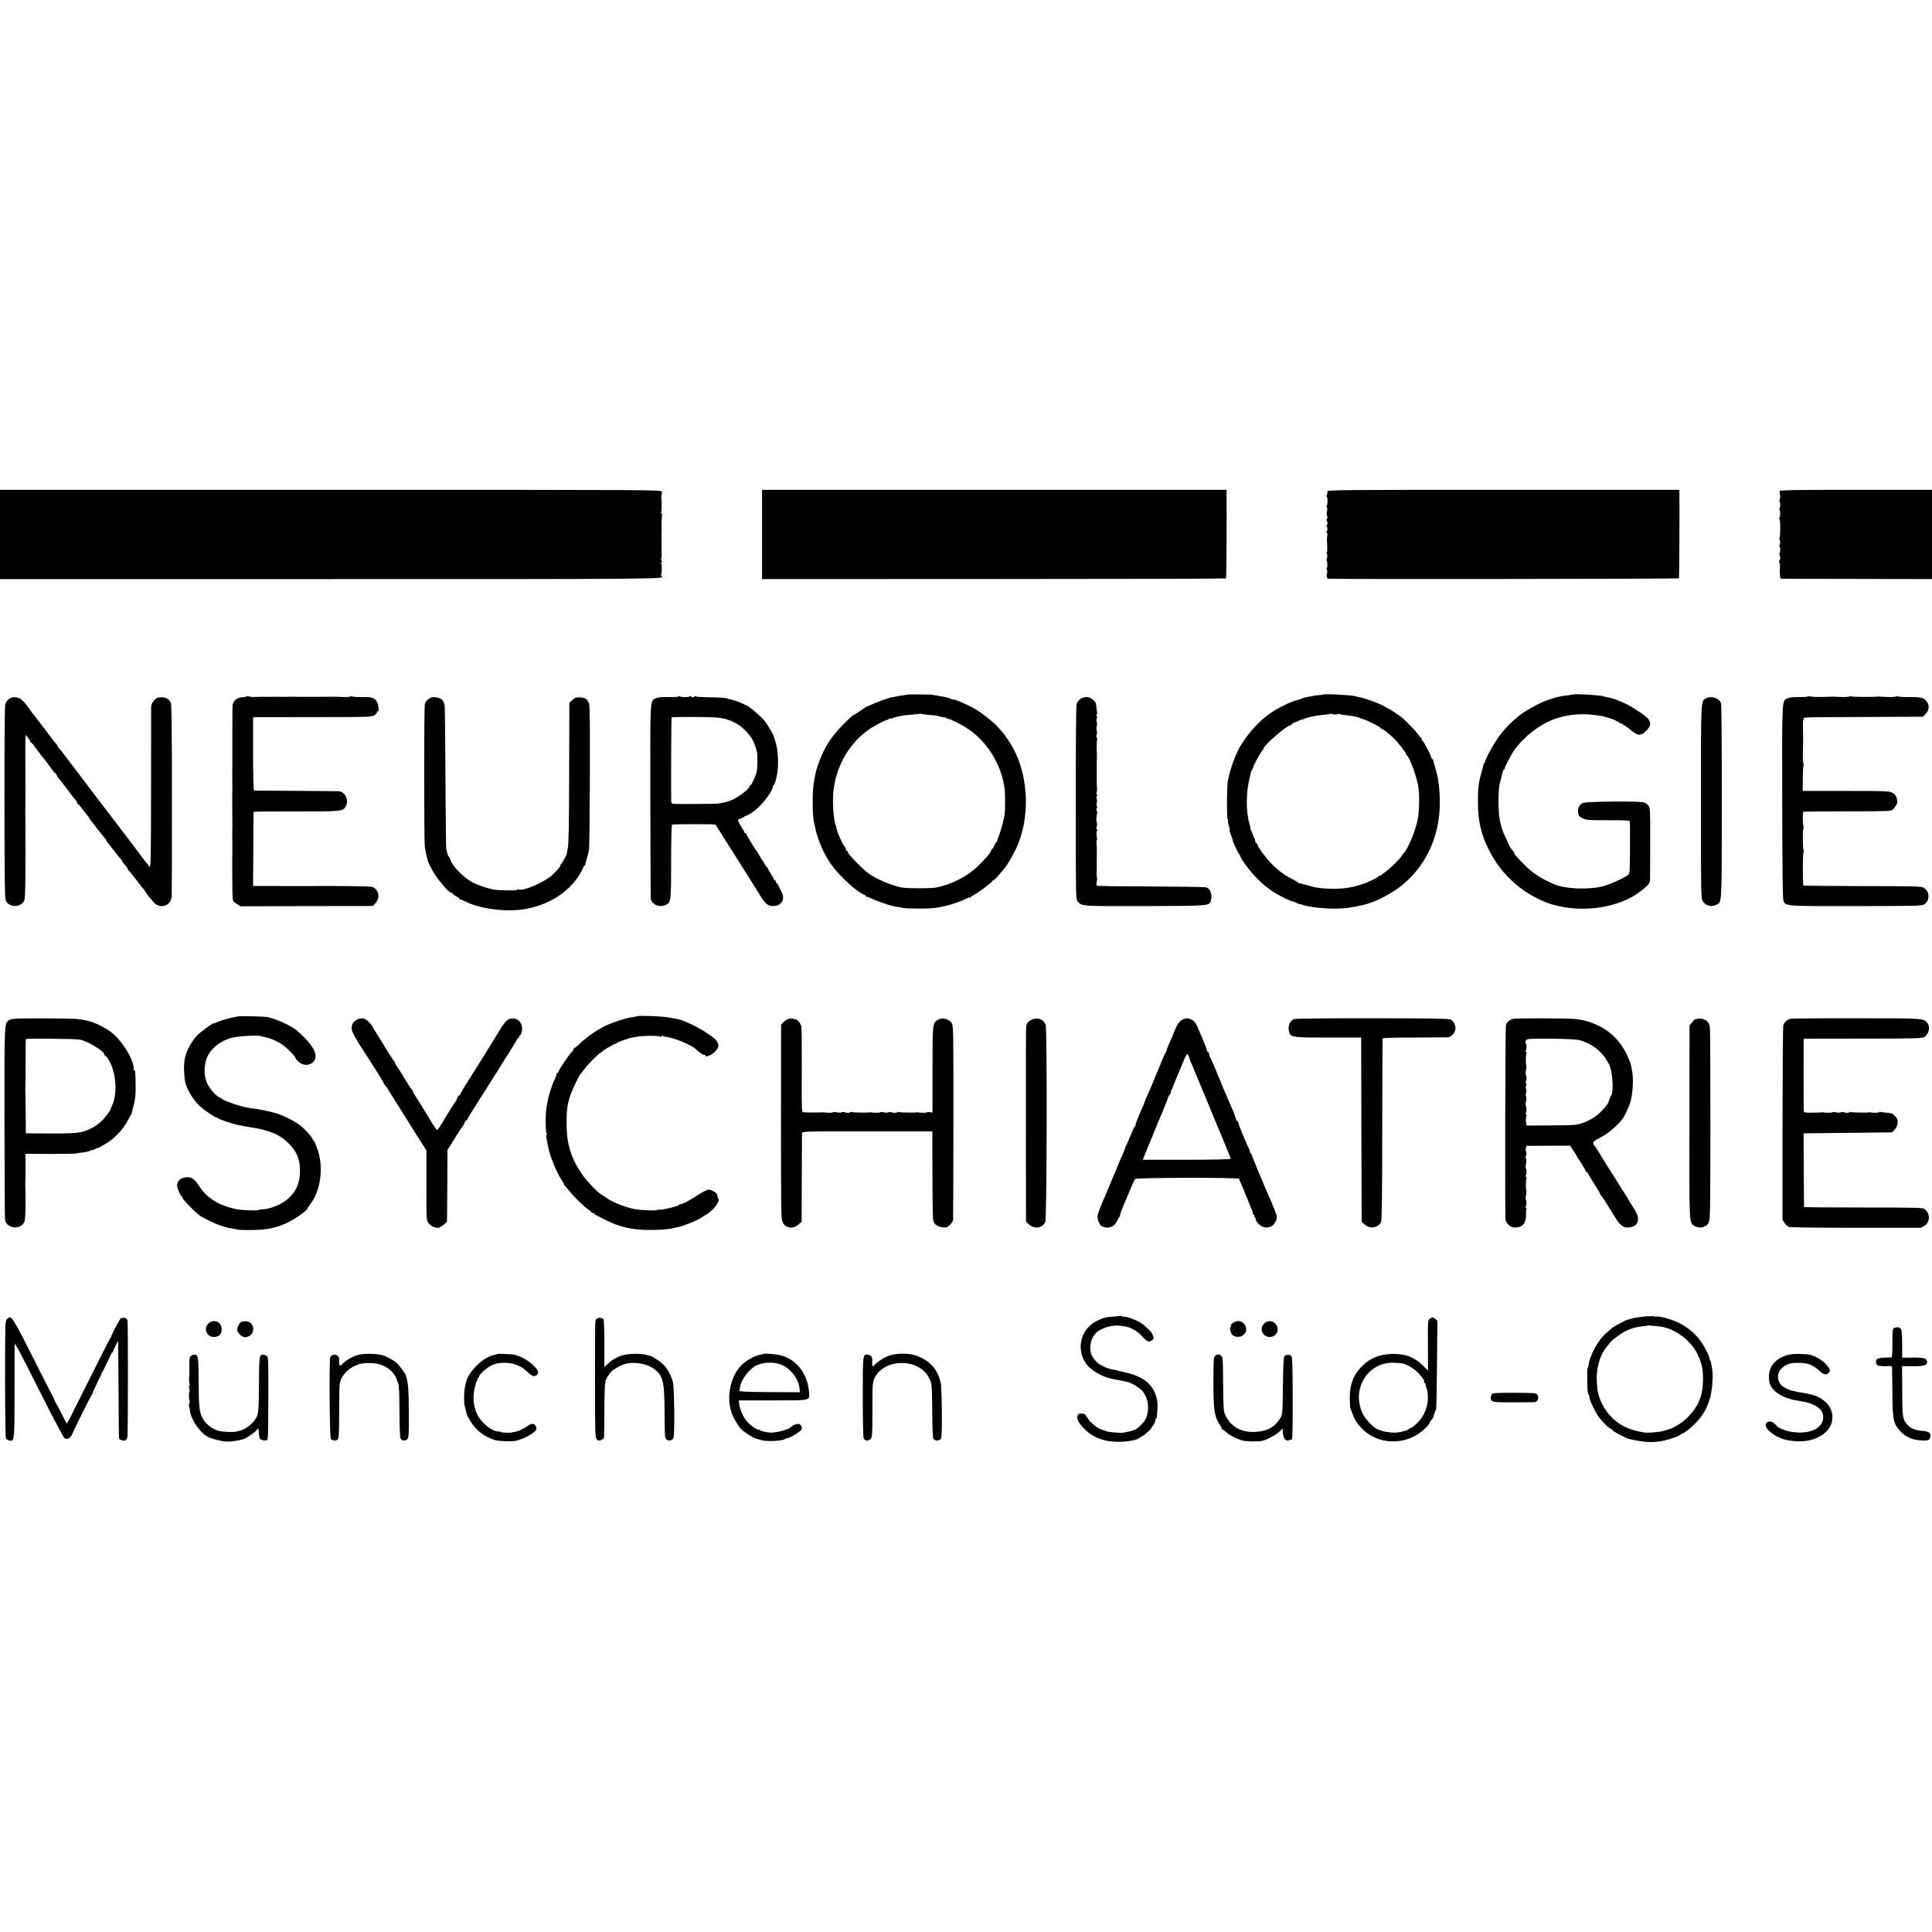 <?xml version="1.0" standalone="no"?>
<!DOCTYPE svg PUBLIC "-//W3C//DTD SVG 20010904//EN"
 "http://www.w3.org/TR/2001/REC-SVG-20010904/DTD/svg10.dtd">
<svg version="1.0" xmlns="http://www.w3.org/2000/svg"
 width="1980pt" height="1980pt" viewBox="0 0 1980 1980"
 preserveAspectRatio="xMidYMid meet">
<g transform="translate(0,1980) scale(0.1,-0.1)"
fill="#000000" stroke="none">
<path d="M0 14323 l0 -458 3390 0 c3390 0 3438 0 3389 30 -5 4 -7 11 -3 16 8
14 9 103 0 117 -4 7 -2 12 5 12 8 0 9 3 0 13 -6 8 -8 16 -5 19 5 6 6 29 4 178
-1 41 0 80 0 85 1 6 1 28 1 50 -2 68 0 128 5 136 2 4 0 10 -6 14 -6 4 -8 11
-4 16 6 10 7 79 2 142 -2 21 0 41 3 43 4 2 5 13 2 24 -5 20 -14 20 -3394 20
l-3389 0 0 -457z"/>
<path d="M7810 14323 l0 -458 2375 1 c1306 0 2377 3 2380 6 4 4 8 620 5 876
l0 32 -2380 0 -2380 0 0 -457z"/>
<path d="M13603 14761 c2 -10 0 -26 -5 -35 -5 -9 -5 -16 -1 -16 4 0 8 -20 8
-45 0 -25 -4 -45 -8 -45 -4 0 -4 -8 1 -17 5 -10 6 -27 2 -38 -4 -11 -4 -34 1
-52 4 -20 3 -33 -3 -33 -5 0 -6 -6 -2 -12 12 -19 12 -48 1 -48 -6 0 -6 -5 -1
-12 11 -16 11 -39 1 -55 -5 -7 -4 -13 1 -13 5 0 7 -12 5 -27 -2 -16 -4 -32 -4
-38 5 -101 5 -135 -2 -135 -4 0 -4 -8 2 -17 5 -10 5 -26 1 -39 -5 -12 -7 -24
-4 -27 9 -8 10 -77 2 -77 -5 0 -5 -8 0 -17 5 -10 6 -27 2 -38 -9 -24 -1 -55
14 -56 67 -6 3589 -2 3593 4 3 6 7 766 4 885 l-1 22 -1806 0 c-1755 0 -1806
-1 -1801 -19z"/>
<path d="M18239 14768 c-1 -7 0 -17 1 -23 6 -27 5 -52 -2 -67 -5 -10 -5 -18
-1 -18 4 0 8 -16 8 -35 0 -19 -4 -35 -8 -35 -5 0 -5 -6 0 -12 10 -18 10 -70
-1 -85 -4 -7 -5 -13 0 -13 5 0 9 -43 9 -95 0 -52 -4 -95 -8 -95 -4 0 -4 -8 0
-17 10 -22 10 -44 0 -60 -5 -7 -5 -13 0 -13 4 0 8 -16 8 -35 0 -19 -4 -35 -8
-35 -4 0 -4 -8 0 -17 11 -23 10 -44 -2 -62 -5 -9 -5 -16 1 -18 5 -2 8 -20 6
-41 -1 -20 -3 -43 -2 -49 2 -56 5 -73 14 -74 6 0 356 -2 779 -2 l767 -2 0 458
0 457 -780 0 c-617 0 -780 -3 -781 -12z"/>
<path d="M9306 12682 c-2 -1 -21 -5 -42 -7 -21 -2 -50 -7 -64 -10 -14 -3 -41
-8 -60 -11 -19 -3 -42 -10 -50 -14 -8 -4 -17 -8 -20 -8 -19 -2 -188 -71 -205
-84 -17 -14 -117 -78 -121 -78 -2 0 -18 -14 -36 -30 -175 -163 -261 -290 -327
-486 -21 -63 -24 -77 -42 -184 -15 -94 -13 -351 4 -400 3 -8 8 -33 12 -55 9
-52 40 -144 76 -223 48 -105 114 -198 207 -290 82 -83 197 -172 221 -172 6 0
11 -4 11 -10 0 -5 6 -10 13 -10 6 0 23 -6 37 -13 67 -34 216 -84 278 -92 15
-2 43 -7 62 -10 46 -9 262 -9 320 0 114 16 232 51 313 91 26 13 47 20 47 16 0
-4 4 -2 8 3 4 6 23 18 42 29 49 26 180 126 180 137 0 5 6 9 13 9 6 1 32 26 57
56 25 31 52 63 60 72 21 24 81 127 112 192 142 301 135 710 -18 1013 -27 53
-97 159 -124 187 -8 8 -24 27 -35 40 -35 44 -157 143 -230 187 -80 48 -219
109 -239 104 -4 -1 -13 2 -20 7 -10 8 -93 27 -161 36 -16 3 -30 5 -30 6 0 3
-246 5 -249 2z m207 -208 c34 -2 73 -6 87 -9 14 -4 36 -9 50 -12 14 -3 31 -6
38 -6 6 0 12 -4 12 -9 0 -5 3 -7 8 -4 12 7 148 -59 216 -106 199 -136 341
-369 372 -613 6 -50 7 -204 0 -260 -5 -46 -43 -185 -62 -230 -10 -22 -17 -43
-16 -47 1 -5 -2 -8 -6 -8 -5 0 -14 -16 -22 -35 -8 -19 -17 -35 -22 -35 -4 0
-8 -5 -8 -11 0 -19 -66 -98 -142 -170 -105 -101 -268 -184 -424 -215 -49 -10
-296 -10 -349 0 -103 19 -240 76 -335 138 -56 37 -220 204 -220 224 0 8 -4 14
-10 14 -5 0 -10 6 -10 14 0 8 -6 21 -13 28 -19 18 -74 140 -82 181 -2 10 -7
27 -10 37 -20 63 -29 156 -28 275 4 280 143 550 363 705 57 41 176 103 198
103 6 0 12 5 12 10 0 6 3 8 6 4 3 -3 17 -2 30 3 14 6 35 12 47 14 12 3 33 7
47 10 14 4 61 9 105 12 44 3 82 8 84 10 2 2 8 1 13 -2 5 -3 37 -7 71 -10z"/>
<path d="M13555 12681 c-2 -2 -23 -5 -47 -6 -24 -2 -43 -4 -43 -5 0 -1 -9 -3
-20 -5 -48 -7 -89 -16 -104 -24 -9 -5 -20 -9 -26 -10 -14 -2 -78 -23 -90 -30
-5 -3 -12 -6 -15 -6 -6 -1 -108 -52 -135 -68 -142 -85 -253 -199 -363 -372
-29 -46 -86 -185 -97 -235 -2 -8 -4 -15 -5 -15 -2 0 -6 -17 -14 -55 -3 -14 -9
-36 -12 -50 -11 -40 -13 -389 -3 -396 5 -3 7 -9 4 -14 -2 -4 1 -28 9 -53 8
-25 12 -48 9 -50 -2 -3 1 -15 6 -28 15 -37 24 -63 26 -75 5 -24 60 -139 67
-142 4 -2 8 -8 8 -14 0 -21 97 -153 160 -217 73 -76 132 -123 205 -167 64 -39
152 -79 178 -83 4 0 21 -8 37 -16 17 -9 30 -13 30 -10 0 3 8 1 18 -4 39 -21
211 -43 332 -43 108 0 170 8 295 36 142 31 340 139 455 248 277 260 388 636
314 1063 -3 17 -15 62 -26 100 -12 39 -21 73 -20 78 1 4 -3 7 -8 7 -6 0 -10 6
-10 14 0 17 -80 170 -92 174 -4 2 -8 10 -8 18 0 8 -4 14 -8 14 -4 0 -15 12
-24 28 -17 27 -124 141 -169 177 -33 27 -137 96 -146 96 -5 1 -19 9 -33 19
-31 22 -203 86 -251 94 -20 3 -42 8 -50 11 -33 12 -324 27 -334 16z m151 -201
c19 4 34 5 34 1 0 -4 8 -7 18 -7 55 -2 158 -21 181 -33 9 -5 18 -9 21 -9 27
-2 190 -82 190 -94 0 -4 5 -8 11 -8 12 0 68 -44 124 -97 40 -38 125 -146 125
-160 0 -6 4 -13 8 -15 26 -11 103 -221 118 -324 12 -75 10 -230 -3 -312 -19
-118 -104 -329 -149 -367 -6 -5 -16 -18 -21 -29 -15 -28 -121 -132 -167 -163
-22 -15 -43 -31 -44 -36 -2 -4 -8 -5 -13 -1 -5 3 -9 1 -9 -5 0 -11 -107 -63
-176 -85 -104 -33 -180 -45 -290 -44 -125 1 -172 7 -286 41 -32 10 -61 17 -64
16 -4 0 -10 3 -13 8 -3 4 -28 19 -56 33 -78 39 -145 88 -211 155 -58 59 -144
174 -144 193 0 5 -7 15 -15 22 -9 7 -13 15 -11 18 3 2 0 14 -6 26 -7 11 -13
24 -14 29 -1 4 -3 9 -4 12 -1 3 -3 8 -4 13 -1 4 -7 17 -14 30 -7 12 -11 22 -8
22 3 0 -1 21 -9 48 -38 127 -36 330 4 477 6 22 9 42 8 45 -1 3 6 18 16 33 9
15 15 27 12 27 -7 0 74 151 91 167 8 8 14 19 14 24 0 28 239 236 269 233 3 0
15 8 25 18 11 10 26 18 33 18 8 0 25 7 38 16 14 9 25 13 25 9 0 -4 6 -3 13 2
11 9 67 25 137 38 14 3 52 7 84 10 33 3 62 8 64 10 3 2 12 1 20 -4 8 -5 30 -5
48 -1z"/>
<path d="M16127 12683 c-1 0 -22 -4 -47 -7 -65 -8 -121 -18 -150 -28 -8 -3
-33 -11 -55 -18 -71 -21 -218 -99 -285 -149 -87 -65 -160 -138 -225 -225 -53
-70 -145 -237 -145 -263 0 -7 -4 -13 -8 -13 -4 0 -8 -8 -9 -17 -1 -10 -9 -43
-18 -73 -31 -105 -39 -165 -39 -305 0 -216 41 -373 148 -560 100 -175 266
-334 441 -422 96 -49 125 -60 210 -82 297 -77 651 -20 862 140 85 64 103 86
104 127 0 20 1 193 1 383 1 325 0 348 -18 372 -10 14 -32 29 -49 34 -50 14
-585 10 -622 -6 -38 -16 -58 -58 -49 -105 5 -28 14 -38 49 -54 38 -17 64 -19
259 -18 138 1 219 -3 221 -9 2 -5 3 -129 2 -274 -1 -249 -2 -264 -20 -278 -44
-33 -178 -94 -251 -114 -147 -40 -394 -31 -509 20 -139 61 -219 114 -305 201
-76 76 -113 120 -102 120 4 0 2 4 -3 8 -10 7 -48 61 -51 72 0 3 -15 34 -31 70
-60 126 -76 208 -76 390 0 99 5 142 22 205 12 44 23 86 23 93 1 6 5 12 10 12
4 0 8 6 8 13 0 18 68 146 103 195 98 135 255 256 400 310 116 44 255 61 382
48 68 -7 140 -18 147 -23 5 -2 16 -6 25 -8 45 -11 93 -31 93 -38 0 -5 5 -5 10
-2 6 3 10 1 10 -4 0 -6 6 -11 13 -11 11 0 92 -53 107 -70 3 -3 19 -16 37 -28
47 -33 78 -28 124 18 54 54 54 95 2 141 -57 49 -180 126 -248 153 -98 40 -100
40 -154 51 -19 3 -37 7 -40 9 -17 11 -295 28 -304 19z"/>
<path d="M2526 12662 c-3 -3 -25 -6 -47 -8 -50 -3 -90 -37 -95 -80 -2 -16 -3
-159 -3 -319 0 -159 0 -298 0 -307 -1 -25 -1 -42 0 -168 0 -47 0 -91 0 -97 -1
-7 -1 -20 -1 -28 0 -8 0 -22 0 -30 0 -8 0 -22 0 -30 0 -24 0 -44 1 -165 1 -63
1 -121 0 -127 -1 -17 -1 -29 0 -163 0 -47 0 -91 0 -97 -1 -7 -1 -20 -1 -28 0
-8 0 -22 0 -30 0 -8 0 -22 0 -30 0 -8 0 -23 0 -32 0 -10 0 -83 1 -163 0 -80 2
-154 4 -165 2 -11 4 -23 4 -27 1 -4 18 -19 39 -32 l37 -24 678 2 679 1 28 32
c50 55 32 137 -34 163 -16 6 -189 10 -444 10 -229 -1 -498 -1 -597 0 l-181 0
2 378 c0 207 2 379 3 382 0 3 198 5 439 4 477 0 478 0 508 57 32 63 -11 147
-76 150 -14 1 -212 2 -440 4 -228 1 -420 3 -425 3 -7 2 -11 125 -11 377 l0
375 30 0 c17 0 290 1 606 1 562 0 576 0 608 20 17 12 29 25 26 30 -3 5 0 9 7
9 22 0 3 100 -23 119 -36 26 -48 28 -146 27 -50 -1 -92 3 -92 8 0 5 -6 4 -12
-1 -7 -5 -49 -8 -93 -6 -44 2 -87 4 -95 3 -27 -1 -184 -2 -215 -1 -16 0 -55 0
-85 0 -30 -1 -66 -1 -80 0 -14 1 -50 1 -80 0 -30 -1 -66 -1 -80 0 -14 1 -50 1
-80 0 -30 -1 -66 -1 -80 0 -14 1 -47 0 -75 -2 -27 -1 -62 0 -77 4 -14 4 -29 5
-32 1z"/>
<path d="M6957 12663 c-3 -5 -50 -8 -104 -7 -62 2 -109 -2 -129 -11 -64 -26
-61 20 -59 -1050 1 -533 3 -982 4 -996 3 -69 91 -107 160 -70 47 26 49 42 49
440 0 238 4 376 10 380 11 6 441 6 445 0 2 -2 77 -121 167 -264 90 -143 182
-289 205 -325 23 -36 63 -100 89 -143 51 -82 81 -105 131 -102 46 3 48 4 74
26 34 28 35 81 4 133 -13 23 -26 49 -30 59 -3 9 -9 17 -14 17 -5 0 -9 7 -9 15
0 8 -4 15 -10 15 -5 0 -10 5 -10 11 0 6 -13 30 -30 54 -16 24 -30 48 -30 54 0
6 -3 11 -8 11 -4 0 -16 17 -27 38 -11 20 -22 39 -26 42 -3 3 -14 21 -25 40
-10 19 -21 37 -24 40 -13 12 -110 172 -110 181 0 5 -4 9 -10 9 -5 0 -10 4 -10
9 0 5 -16 33 -35 62 -19 30 -34 58 -32 63 2 5 16 14 33 19 16 6 32 15 36 21 4
6 8 8 8 3 0 -6 62 30 98 58 75 58 182 200 182 241 0 8 4 14 8 14 5 0 17 32 27
72 28 107 24 282 -8 378 -6 19 -12 37 -12 40 -4 24 -63 126 -100 173 -38 48
-173 161 -194 162 -3 1 -16 6 -27 13 -26 14 -101 40 -135 46 -13 3 -24 5 -24
6 0 7 -82 13 -192 14 -73 1 -133 5 -133 10 0 5 -7 3 -15 -4 -11 -9 -18 -10
-28 -1 -8 6 -17 8 -21 4 -10 -11 -90 -10 -97 1 -4 4 -9 4 -12 -1z m393 -217
c119 -11 214 -56 292 -136 62 -64 91 -118 115 -212 8 -32 7 -166 -2 -207 -9
-43 -55 -141 -66 -141 -5 0 -9 -5 -9 -11 0 -27 -133 -124 -200 -146 -36 -12
-90 -24 -125 -29 -20 -3 -424 -5 -457 -2 -11 1 -18 10 -19 22 -3 118 0 857 4
863 5 8 382 7 467 -1z"/>
<path d="M18521 12661 c-6 -4 -46 -6 -88 -5 -46 1 -90 -3 -108 -11 -65 -27
-62 32 -60 -1060 1 -689 5 -998 12 -1016 24 -57 13 -56 746 -55 632 1 674 2
699 19 61 42 55 137 -11 171 -24 13 -121 15 -626 15 -329 1 -600 3 -603 6 -8
8 -8 337 1 342 4 2 4 9 1 15 -9 14 -11 219 -2 224 4 3 4 15 0 27 -6 17 -8 118
-3 147 1 3 203 5 450 5 433 0 450 1 471 20 23 21 47 63 45 80 -6 50 -19 73
-51 90 -34 18 -61 19 -477 19 l-442 0 1 123 c0 67 3 125 6 129 4 3 4 16 0 28
-4 11 -7 64 -5 116 3 148 3 150 1 243 -2 49 0 91 5 94 4 2 5 9 2 14 -4 5 74 9
197 9 112 1 388 2 615 3 l411 2 26 28 c14 15 26 33 27 40 0 7 2 19 4 28 6 30
-22 75 -56 91 -25 12 -63 15 -147 14 -61 0 -112 3 -112 8 0 5 -6 4 -12 -1 -7
-5 -49 -8 -93 -6 -44 2 -84 4 -90 4 -87 -6 -285 -4 -285 3 0 5 -6 4 -12 -1 -7
-5 -49 -8 -93 -6 -44 2 -87 4 -95 3 -92 -4 -181 -4 -206 1 -18 4 -37 3 -43 0z"/>
<path d="M120 12651 c-38 -15 -60 -40 -67 -77 -5 -21 -8 -474 -7 -1005 0 -757
3 -973 13 -997 31 -75 157 -76 189 -2 10 21 13 138 13 477 0 246 -1 453 -2
458 -1 6 0 14 1 20 1 5 1 154 0 330 -1 360 -1 333 1 380 l1 34 24 -28 c13 -16
24 -34 24 -40 0 -6 4 -11 8 -11 5 0 24 -21 42 -47 19 -27 45 -62 59 -79 42
-52 61 -76 104 -136 22 -32 45 -58 49 -58 4 0 8 -5 8 -11 0 -6 12 -26 28 -43
15 -18 36 -45 47 -60 11 -16 25 -33 30 -40 6 -6 22 -27 35 -46 13 -19 35 -46
47 -60 13 -14 23 -30 23 -37 0 -7 4 -13 8 -13 5 0 21 -18 38 -40 16 -23 41
-55 56 -73 15 -18 28 -35 28 -39 0 -4 6 -13 13 -20 7 -7 38 -47 69 -88 32 -41
64 -82 73 -91 8 -9 15 -19 15 -23 0 -4 6 -14 13 -21 15 -18 22 -26 82 -105 28
-36 53 -66 58 -68 4 -2 7 -8 7 -13 0 -6 13 -24 30 -42 16 -18 30 -37 30 -44 0
-6 4 -13 8 -15 5 -1 39 -43 77 -93 38 -49 71 -92 75 -95 3 -3 14 -18 23 -33
21 -33 40 -56 83 -105 58 -66 160 -43 180 41 1 4 2 8 4 10 1 1 2 443 2 982 0
717 -3 988 -11 1011 -15 39 -51 59 -104 58 -32 -1 -47 -8 -69 -33 -15 -17 -28
-44 -29 -59 0 -15 -1 -396 -1 -846 -1 -783 -2 -818 -19 -795 -9 13 -25 34 -36
46 -10 12 -27 34 -38 49 -39 54 -194 259 -205 272 -6 7 -54 70 -107 140 -53
70 -107 141 -120 157 -13 17 -27 35 -31 40 -4 6 -71 93 -147 195 -77 102 -142
187 -145 190 -3 3 -21 27 -40 53 -19 27 -43 56 -52 65 -10 9 -18 20 -18 25 0
5 -6 14 -12 22 -20 20 -38 43 -102 130 -50 67 -87 114 -154 200 -4 6 -19 26
-32 45 -50 70 -84 99 -120 103 -19 3 -42 2 -50 -2z"/>
<path d="M4420 12652 c-37 -17 -59 -40 -66 -67 -9 -37 -9 -1402 0 -1465 3 -25
11 -63 16 -85 6 -22 12 -48 15 -58 2 -10 23 -54 47 -98 43 -82 168 -229 194
-229 8 0 14 -4 14 -8 0 -5 16 -17 35 -28 19 -10 35 -22 35 -26 0 -5 3 -7 8 -6
4 1 21 -5 39 -15 156 -83 439 -119 639 -81 229 43 424 166 536 339 21 32 41
69 44 82 4 13 10 23 15 23 5 0 8 3 7 8 -1 4 5 32 15 62 9 30 20 69 23 85 4 17
8 356 9 755 2 559 0 732 -10 755 -20 50 -51 63 -132 56 -7 -1 -25 -13 -40 -27
l-28 -26 -2 -720 c-1 -534 -5 -733 -14 -771 -7 -29 -11 -53 -10 -55 3 -5 -52
-107 -63 -114 -6 -4 -8 -8 -4 -8 10 0 -17 -34 -74 -90 -76 -76 -303 -176 -354
-156 -8 3 -14 2 -14 -3 0 -10 -189 -8 -245 3 -66 13 -167 48 -216 75 -97 54
-208 170 -225 235 -3 14 -10 26 -14 26 -4 0 -11 15 -15 33 -4 17 -9 41 -12 52
-2 11 -6 342 -8 735 -2 393 -5 722 -8 730 -9 39 -18 56 -36 67 -25 15 -82 24
-101 15z"/>
<path d="M11073 12637 c-17 -12 -35 -35 -40 -52 -5 -17 -9 -469 -8 -1017 0
-970 0 -986 20 -1008 44 -48 33 -47 685 -46 644 2 658 3 676 45 24 59 2 134
-45 147 -14 4 -269 8 -566 9 -298 1 -546 4 -552 8 -7 4 -8 19 -3 41 4 19 5 37
2 41 -3 3 -4 33 -3 68 1 34 2 69 1 77 0 8 0 24 0 35 1 11 1 27 0 35 0 8 0 29
1 45 1 33 1 33 -3 88 -2 20 0 37 3 37 3 0 3 18 -1 39 -4 21 -3 46 2 55 6 10 5
16 -1 16 -6 0 -6 11 -1 29 4 15 5 33 1 40 -7 11 -5 75 3 97 2 6 0 17 -4 24 -5
8 -4 22 1 32 6 12 6 18 0 18 -6 0 -6 11 -1 29 4 15 4 34 0 42 -5 7 -4 21 1 31
7 12 6 18 -1 18 -7 0 -8 6 -2 18 4 9 7 28 5 42 -2 14 -3 59 -3 100 1 41 1 82
0 90 0 8 0 24 0 35 1 11 1 27 0 35 0 8 0 29 1 45 1 17 1 37 0 45 -3 55 -2 141
3 148 2 4 1 14 -4 22 -4 7 -5 23 0 35 5 12 5 27 0 34 -4 7 -4 28 0 46 4 18 4
39 0 46 -5 7 -4 23 1 36 5 15 5 23 -2 23 -6 0 -6 6 0 19 6 10 8 21 5 23 -2 3
-6 27 -8 54 -3 40 -9 53 -35 74 -38 32 -85 35 -128 7z"/>
<path d="M17487 12644 c-57 -30 -55 17 -55 -1059 0 -969 0 -991 20 -1022 26
-44 84 -61 131 -38 66 31 62 -40 63 1050 0 578 -3 1001 -8 1017 -19 53 -97 80
-151 52z"/>
<path d="M2435 9383 c-76 -14 -166 -39 -202 -55 -24 -10 -44 -18 -45 -16 -5 4
-121 -79 -153 -109 -68 -64 -129 -175 -143 -263 -12 -71 -5 -200 13 -255 26
-77 80 -161 145 -223 38 -36 160 -119 168 -114 3 2 8 -1 11 -6 3 -5 49 -23
101 -40 84 -28 123 -36 245 -56 193 -30 300 -77 390 -171 75 -78 107 -152 109
-257 5 -149 -48 -256 -164 -335 -60 -40 -154 -74 -212 -76 -27 -1 -48 -5 -48
-8 0 -7 -139 -4 -205 5 -61 8 -167 42 -215 69 -87 48 -144 101 -194 179 -38
60 -73 85 -116 83 -62 -3 -96 -27 -105 -76 -4 -22 34 -119 46 -119 5 0 9 -6 9
-14 0 -18 144 -164 185 -189 115 -68 251 -121 330 -128 17 -2 35 -6 40 -10 6
-3 73 -6 150 -5 164 2 251 20 370 75 75 35 204 126 205 144 0 5 13 25 29 45
106 133 139 374 77 557 -15 44 -30 82 -34 85 -4 3 -13 16 -20 30 -17 33 -87
108 -132 141 -64 47 -193 110 -255 124 -11 2 -47 11 -80 19 -55 13 -93 20
-185 32 -82 12 -270 76 -278 96 -2 4 -9 8 -15 8 -25 0 -109 91 -133 144 -32
70 -36 167 -10 248 34 104 144 196 271 224 74 17 266 27 290 15 5 -3 16 -6 25
-7 55 -8 134 -40 189 -77 51 -34 141 -126 141 -143 0 -4 13 -20 30 -35 43 -41
109 -43 149 -4 64 63 5 177 -169 325 -57 48 -203 115 -295 136 -34 7 -279 13
-310 7z"/>
<path d="M6528 9385 c-2 -2 -26 -7 -53 -10 -67 -9 -215 -59 -289 -97 -84 -44
-181 -113 -240 -170 -27 -26 -53 -48 -57 -48 -5 0 -9 -4 -9 -9 0 -6 -11 -22
-25 -37 -33 -36 -121 -167 -130 -193 -3 -11 -11 -21 -17 -21 -6 0 -9 -3 -5 -6
3 -4 -4 -27 -17 -53 -26 -51 -64 -167 -72 -221 -3 -19 -9 -51 -13 -70 -12 -55
-11 -252 1 -267 7 -8 7 -13 0 -13 -9 0 -5 -28 24 -160 19 -83 90 -248 133
-308 12 -17 21 -35 21 -40 0 -6 3 -12 8 -14 4 -1 25 -25 46 -53 47 -60 160
-170 199 -193 15 -9 27 -20 27 -24 0 -4 7 -8 15 -8 8 0 15 -3 15 -7 0 -5 10
-13 23 -19 12 -6 54 -27 92 -46 155 -79 295 -108 495 -103 74 1 158 8 185 15
28 6 60 14 73 16 52 10 227 84 242 103 3 3 17 12 32 20 70 36 153 142 130 166
-7 7 -8 12 -11 39 -2 20 -62 55 -91 54 -14 -1 -68 -29 -120 -63 -90 -58 -151
-89 -166 -85 -4 1 -10 -3 -13 -8 -9 -14 -179 -55 -202 -49 -10 3 -19 2 -19 -2
0 -11 -167 -5 -239 8 -101 19 -254 83 -301 126 -9 8 -20 15 -23 15 -23 0 -159
137 -212 215 -109 160 -156 304 -158 495 -2 147 5 212 33 300 19 61 94 219
108 230 4 3 20 24 35 46 31 45 144 161 174 177 10 6 20 13 23 17 10 12 115 73
128 73 6 0 12 3 12 7 0 3 24 14 53 24 28 10 59 20 67 23 8 3 22 7 30 8 8 2 33
6 55 10 59 11 217 13 238 3 11 -6 17 -5 17 2 0 6 5 8 12 4 7 -5 19 -9 28 -9
79 -7 259 -80 311 -127 52 -46 69 -58 84 -58 8 0 15 -4 15 -9 0 -18 57 3 89
33 41 39 51 64 37 96 -15 36 -24 44 -131 115 -85 56 -222 120 -280 131 -11 2
-53 10 -94 17 -64 13 -313 21 -323 12z"/>
<path d="M143 9359 c-23 -3 -48 -11 -57 -18 -41 -35 -41 -24 -40 -1031 1 -531
3 -982 5 -1004 8 -97 161 -118 199 -27 8 20 12 87 12 203 -1 95 -2 178 -3 183
-1 6 0 15 1 20 1 6 2 73 2 150 l-1 140 257 -1 c141 0 261 2 267 5 5 3 21 6 35
7 50 4 88 12 109 23 11 7 21 9 21 5 0 -3 11 1 25 10 14 9 25 14 25 11 0 -7 91
45 135 78 72 55 134 127 172 199 15 29 29 55 32 58 4 3 8 12 9 20 2 8 13 49
24 90 14 56 19 104 18 190 -2 144 -3 160 -12 160 -5 0 -8 10 -8 23 -1 95 -135
305 -240 376 -120 81 -213 115 -340 128 -77 7 -596 9 -647 2z m672 -213 c81
-14 255 -119 255 -155 0 -5 6 -11 14 -14 14 -6 53 -74 68 -122 37 -115 42
-237 14 -340 -1 -5 -10 -27 -19 -49 -9 -21 -17 -40 -17 -43 0 -2 -18 -27 -40
-56 -46 -61 -91 -98 -157 -132 -93 -46 -140 -52 -413 -51 l-255 1 -2 215 c-1
118 -3 220 -4 225 -1 6 0 14 1 20 1 5 2 120 2 255 0 134 1 247 3 251 5 8 499
4 550 -5z"/>
<path d="M3675 9357 c-53 -18 -79 -60 -69 -112 5 -28 48 -106 114 -205 10 -16
57 -89 153 -239 31 -50 57 -94 58 -98 0 -5 8 -16 16 -26 9 -9 21 -26 27 -37 6
-11 42 -68 79 -127 37 -60 124 -197 192 -306 l125 -197 0 -359 c0 -352 0 -359
22 -386 26 -33 71 -54 103 -47 23 4 87 54 86 66 -1 3 0 7 0 9 1 1 2 164 3 362
l2 360 69 110 c38 61 71 112 74 115 10 9 31 45 37 63 4 9 10 17 15 17 5 0 9 4
9 9 0 5 47 83 105 173 91 142 119 187 178 283 7 11 15 22 18 25 3 3 8 12 12
20 4 8 50 82 102 164 52 81 95 152 95 157 0 5 5 9 10 9 6 0 10 7 10 15 0 8 4
15 9 15 11 0 25 48 22 75 -6 63 -44 99 -100 97 -53 -1 -71 -21 -166 -179 -50
-83 -282 -454 -314 -503 -20 -30 -41 -67 -48 -82 -7 -16 -16 -28 -21 -28 -6 0
-12 -10 -16 -22 -3 -13 -12 -32 -21 -43 -17 -21 -51 -76 -130 -207 -26 -43
-51 -78 -55 -78 -7 0 -50 64 -95 142 -17 29 -86 140 -121 195 -19 28 -34 56
-34 61 0 6 -4 12 -8 14 -7 3 -48 67 -116 181 -10 17 -27 42 -37 56 -10 13 -19
28 -19 33 0 5 -5 14 -10 21 -14 16 -104 158 -113 177 -4 8 -25 42 -47 75 -21
33 -47 75 -56 92 -21 43 -70 90 -98 95 -12 3 -35 0 -51 -5z"/>
<path d="M8084 9359 c-16 -5 -41 -20 -55 -35 l-24 -26 -1 -991 c0 -870 1 -997
15 -1029 27 -65 107 -79 163 -29 l33 29 2 444 c1 244 2 452 2 463 1 21 3 21
669 20 l667 0 1 -435 c0 -239 4 -451 7 -470 9 -47 41 -72 97 -78 41 -4 50 -1
76 26 17 17 31 38 32 49 1 10 2 462 3 1004 1 902 -1 989 -16 1012 -28 44 -96
62 -140 37 -58 -32 -58 -33 -58 -513 l0 -439 -29 4 c-15 3 -28 2 -28 -2 0 -6
-67 -5 -95 0 -5 1 -12 1 -15 0 -14 -5 -168 -2 -178 3 -6 4 -13 4 -16 -1 -5 -9
-47 -9 -62 0 -5 3 -18 2 -29 -2 -11 -4 -34 -4 -52 1 -18 4 -33 4 -33 0 0 -6
-66 -7 -95 -1 -5 1 -12 1 -15 0 -14 -5 -168 -2 -178 3 -6 4 -13 4 -16 -1 -5
-9 -47 -9 -62 0 -5 3 -18 2 -29 -2 -11 -4 -34 -4 -52 1 -18 4 -33 4 -33 0 0
-6 -66 -7 -95 -1 -5 1 -12 1 -15 0 -7 -2 -162 -2 -175 0 -5 1 -17 2 -25 1 -13
-1 -15 51 -13 421 1 233 -1 438 -4 456 -5 31 -43 79 -60 75 -4 0 -15 2 -23 7
-8 4 -29 3 -46 -1z"/>
<path d="M10586 9355 c-38 -13 -61 -36 -69 -67 -3 -10 -4 -466 -3 -1014 l1
-996 33 -29 c53 -47 130 -36 164 24 17 30 21 1988 4 2027 -22 52 -75 74 -130
55z"/>
<path d="M12120 9351 c-23 -10 -42 -31 -57 -59 -18 -36 -43 -94 -47 -112 -1
-3 -14 -31 -29 -64 -15 -32 -27 -64 -27 -70 0 -6 -6 -20 -13 -31 -8 -11 -26
-51 -41 -90 -15 -38 -34 -83 -41 -100 -8 -16 -25 -59 -40 -95 -14 -36 -30 -74
-35 -85 -38 -85 -60 -136 -60 -141 0 -3 -9 -24 -19 -47 -49 -108 -79 -187 -73
-187 4 0 2 -4 -4 -8 -6 -4 -28 -50 -49 -102 -21 -52 -42 -99 -46 -105 -5 -5
-9 -15 -9 -21 0 -7 -16 -47 -35 -88 -19 -42 -35 -79 -35 -82 0 -4 -21 -54 -50
-119 -5 -11 -21 -49 -35 -85 -15 -36 -32 -78 -40 -95 -54 -122 -86 -204 -87
-225 -4 -41 21 -96 48 -109 62 -28 124 -7 150 53 10 22 23 44 29 48 5 4 7 8 3
8 -6 0 24 80 57 155 8 17 30 71 51 120 20 50 41 95 46 102 12 15 1068 17 1068
2 0 -6 11 -35 25 -65 14 -30 25 -57 25 -59 0 -3 9 -24 19 -48 17 -37 31 -73
36 -87 1 -3 10 -25 21 -50 10 -25 18 -48 16 -52 -1 -5 3 -8 9 -8 5 0 8 -4 4
-9 -3 -5 -1 -12 5 -16 5 -3 10 -14 10 -25 0 -10 16 -32 35 -49 41 -36 90 -41
132 -14 29 19 54 71 48 99 -4 19 -43 120 -70 179 -55 124 -188 442 -188 453 0
6 -4 12 -9 12 -4 0 -8 7 -8 15 0 8 -5 23 -10 33 -20 34 -110 254 -110 268 0 8
-4 14 -9 14 -5 0 -12 12 -16 27 -3 15 -15 45 -24 68 -31 68 -191 449 -196 465
-2 7 -36 82 -46 102 -5 10 -9 25 -9 33 0 8 -4 15 -10 15 -5 0 -10 6 -10 13 0
11 -31 89 -91 227 -25 57 -38 76 -63 88 -41 21 -58 21 -96 3z m60 -371 c5 -3
10 -16 11 -30 2 -14 7 -27 10 -30 3 -3 16 -32 29 -65 13 -33 33 -82 45 -110
12 -27 52 -124 90 -215 37 -91 73 -178 80 -195 41 -94 167 -402 168 -410 1 -7
-154 -10 -450 -11 l-451 0 9 25 c5 14 14 35 19 46 5 11 30 71 55 133 25 61 51
124 57 140 6 15 12 29 13 32 0 3 8 21 17 40 26 58 93 225 93 232 0 4 6 13 13
20 6 6 12 19 12 28 0 9 3 20 8 24 4 4 7 11 7 14 0 6 23 61 85 207 4 11 21 51
36 88 16 37 31 62 33 55 2 -7 7 -15 11 -18z"/>
<path d="M13270 9357 c-52 -13 -78 -78 -56 -142 15 -45 49 -49 403 -48 l333 0
2 -944 3 -945 33 -29 c52 -46 131 -35 165 25 9 16 12 250 13 946 1 509 2 930
3 936 1 7 100 11 324 11 177 1 332 2 344 2 32 1 72 41 78 79 6 39 -15 86 -48
104 -17 9 -210 12 -794 12 -425 1 -787 -3 -803 -7z"/>
<path d="M15503 9358 c-30 -8 -75 -47 -67 -59 3 -5 2 -9 -3 -9 -6 0 -10 -1901
-4 -1993 0 -10 14 -32 30 -48 24 -23 38 -29 73 -29 71 1 110 47 107 127 -1 28
1 55 5 61 4 7 2 12 -4 12 -7 0 -8 6 -2 18 9 18 9 53 -1 68 -3 5 -2 28 3 51 4
23 5 45 2 48 -7 7 -5 112 3 125 3 5 1 10 -5 10 -7 0 -8 6 -2 18 9 18 9 53 -1
68 -3 5 -2 28 3 52 4 23 4 45 -1 47 -4 3 -4 18 1 34 4 15 5 34 0 40 -4 7 -5
23 -3 35 l5 23 224 1 224 1 30 -44 c17 -24 30 -46 30 -48 0 -2 23 -38 50 -80
28 -42 50 -81 50 -86 0 -6 4 -11 8 -11 5 0 15 -12 23 -27 8 -16 38 -65 66
-110 29 -44 53 -86 53 -91 0 -6 4 -12 8 -14 7 -3 41 -55 149 -231 45 -72 76
-97 122 -97 78 0 120 45 106 112 -4 18 -27 64 -51 101 -24 37 -44 69 -44 72 0
2 -22 36 -48 77 -27 40 -57 89 -68 108 -10 19 -22 37 -25 40 -5 5 -150 236
-159 255 -9 18 -44 70 -51 75 -4 3 -9 14 -11 24 -2 15 13 28 75 59 71 35 172
120 225 190 21 28 69 129 81 172 24 84 33 231 19 310 -3 17 -9 48 -13 70 -5
22 -28 80 -53 128 -99 192 -278 313 -508 343 -67 9 -618 11 -651 2z m680 -217
c116 -28 227 -109 283 -206 16 -27 29 -52 30 -55 0 -3 3 -12 6 -20 26 -71 34
-253 12 -282 -5 -7 -16 -31 -23 -52 -16 -48 -21 -54 -89 -124 -62 -63 -170
-118 -253 -129 -30 -4 -155 -7 -279 -7 l-225 -1 -6 35 c-3 19 -2 45 3 58 5 13
4 22 -3 22 -6 0 -7 5 -3 11 10 17 11 51 3 69 -4 8 -4 34 1 58 4 23 4 45 -1 47
-4 3 -4 18 1 34 4 15 4 34 0 41 -5 7 -4 24 1 37 5 15 5 23 -2 23 -6 0 -7 5 -3
11 10 17 11 51 3 69 -4 8 -4 34 1 57 4 24 5 45 2 48 -7 7 -5 112 3 125 3 5 1
10 -5 10 -6 0 -8 5 -4 11 10 17 11 52 2 72 -5 10 -5 25 1 35 9 17 27 18 253
17 145 -1 262 -7 291 -14z"/>
<path d="M17399 9360 c-7 -5 -16 -7 -20 -4 -4 2 -20 -11 -36 -31 l-28 -35 -1
-987 c-2 -1068 -4 -1031 51 -1067 27 -18 90 -22 100 -6 4 6 10 8 15 5 5 -3 18
11 29 32 18 37 19 70 20 1003 0 531 -2 982 -5 1002 -3 20 -13 46 -22 56 -21
24 -84 43 -103 32z"/>
<path d="M18346 9359 c-31 -9 -61 -37 -70 -66 -4 -13 -7 -466 -8 -1008 l0
-985 21 -34 c15 -23 32 -37 54 -42 17 -3 327 -7 688 -7 l657 0 36 22 c57 36
59 118 4 168 -18 16 -57 18 -629 18 -335 0 -610 2 -610 5 -1 3 -2 174 -3 380
l-2 375 453 5 453 5 26 26 c17 17 28 41 31 67 4 33 0 45 -24 72 -25 28 -37 33
-84 36 -29 2 -60 6 -66 9 -7 2 -13 1 -13 -3 0 -7 -64 -8 -95 -2 -5 1 -12 1
-15 0 -14 -5 -168 -2 -178 3 -6 4 -13 4 -16 -1 -5 -9 -47 -9 -62 0 -5 3 -18 2
-29 -2 -11 -4 -34 -4 -52 1 -18 4 -33 4 -33 0 0 -6 -66 -7 -95 -1 -5 1 -12 2
-15 0 -3 -1 -44 -2 -92 -3 -70 -2 -88 1 -91 13 -2 8 -3 179 -3 380 l1 365 606
1 c559 0 609 2 633 18 46 30 61 103 28 142 -39 48 -27 48 -725 48 -361 1 -668
-2 -681 -5z"/>
<path d="M11485 6314 c-5 -1 -39 -5 -75 -7 -73 -5 -90 -9 -141 -31 -129 -54
-200 -165 -193 -297 4 -63 31 -130 71 -175 60 -66 175 -125 273 -140 35 -6 97
-18 136 -27 44 -11 126 -61 154 -95 61 -74 74 -196 30 -286 -18 -39 -92 -108
-119 -112 -3 0 -13 -4 -22 -8 -9 -4 -27 -8 -41 -10 -13 -1 -28 -4 -33 -7 -21
-9 -175 3 -195 16 -6 3 -18 8 -29 10 -47 9 -125 72 -160 129 -22 36 -27 39
-56 39 -31 0 -36 -3 -44 -25 -10 -29 18 -78 79 -139 87 -86 215 -131 364 -125
81 2 172 20 186 36 3 3 18 12 34 20 30 15 111 90 98 90 -4 0 -2 4 3 8 15 10
35 49 35 67 0 8 3 15 8 15 7 0 9 9 14 105 8 134 -52 249 -160 308 -51 28 -119
53 -167 61 -16 3 -45 10 -63 15 -18 5 -35 10 -37 10 -3 1 -8 2 -12 2 -5 1 -12
2 -18 3 -29 4 -105 31 -105 38 0 4 -7 8 -15 8 -23 0 -90 74 -102 113 -23 74
-4 161 47 214 45 49 167 87 242 77 15 -2 42 -6 59 -8 56 -8 137 -55 180 -107
46 -52 62 -58 97 -33 16 11 20 20 13 32 -5 9 -9 21 -9 25 0 16 -66 82 -113
114 -48 33 -151 73 -178 68 -9 -1 -18 1 -21 5 -3 4 -9 6 -15 4z"/>
<path d="M16865 6309 c-49 -4 -110 -13 -135 -20 -25 -7 -47 -13 -50 -14 -17
-3 -141 -70 -157 -83 -10 -10 -34 -30 -53 -46 -90 -74 -180 -236 -192 -348 -1
-10 -5 -18 -8 -18 -6 0 -4 -222 3 -252 1 -10 6 -21 10 -24 4 -4 7 -16 7 -27 0
-30 74 -178 107 -215 15 -17 33 -37 39 -44 23 -27 74 -68 85 -68 5 0 8 -4 5
-8 -4 -7 138 -82 168 -89 150 -36 256 -41 359 -17 77 18 147 43 168 61 8 7 18
13 22 13 14 0 83 53 127 98 84 85 128 163 159 279 22 85 30 227 16 293 -4 19
-8 43 -9 52 -1 10 -5 21 -9 24 -4 4 -7 14 -7 21 0 24 -52 126 -91 178 -62 85
-135 145 -234 193 -66 32 -197 67 -219 59 -8 -3 -16 -3 -18 1 -2 4 -43 4 -93
1z m135 -102 c156 -16 322 -135 395 -282 47 -98 59 -150 58 -265 -1 -162 -44
-269 -153 -381 -74 -75 -155 -121 -257 -145 -58 -14 -164 -21 -198 -14 -5 1
-14 3 -20 4 -183 30 -317 123 -398 273 -42 79 -58 139 -62 243 -7 138 31 273
98 353 12 14 28 34 36 45 20 28 104 91 159 119 59 30 104 43 172 50 30 3 56 7
58 8 2 2 20 1 40 -1 20 -2 53 -5 72 -7z"/>
<path d="M71 6281 c-18 -18 -19 -42 -19 -613 0 -326 4 -600 9 -609 4 -9 20
-19 34 -22 53 -10 54 -4 54 498 0 253 0 474 1 490 0 21 70 -110 245 -460 135
-269 255 -496 266 -504 27 -19 60 -1 79 42 38 88 196 403 205 409 5 4 7 8 3 8
-4 0 37 87 89 193 53 105 98 198 99 206 2 8 8 17 14 21 7 4 11 10 11 13 -1 11
49 112 50 102 0 -5 2 -226 4 -490 1 -264 3 -488 4 -498 1 -20 36 -36 63 -29 9
2 20 18 24 35 6 29 7 1154 1 1191 -4 20 -24 34 -44 30 -7 -1 -17 -2 -23 -3 -9
-1 -101 -174 -99 -187 0 -4 -3 -10 -8 -13 -4 -3 -106 -203 -225 -443 -120
-241 -220 -438 -222 -438 -3 0 -27 46 -55 102 -28 56 -55 106 -60 112 -5 6
-12 22 -16 36 -4 14 -10 27 -14 30 -3 3 -93 178 -199 390 -176 351 -217 420
-243 420 -5 0 -18 -9 -28 -19z"/>
<path d="M6115 6284 c-18 -19 -17 40 -17 -647 0 -521 1 -569 17 -587 14 -15
22 -17 46 -8 19 7 29 17 30 31 1 12 2 139 3 282 0 143 5 266 9 273 5 6 6 12 2
12 -11 0 33 76 61 104 29 29 112 73 156 82 83 17 194 -1 259 -41 114 -73 129
-126 130 -469 1 -242 2 -257 21 -270 24 -17 55 -10 69 15 15 28 10 517 -5 577
-16 59 -47 120 -83 162 -29 35 -122 99 -152 105 -10 2 -34 8 -54 13 -19 5 -72
9 -118 7 -112 -3 -185 -32 -264 -106 l-31 -29 0 240 c0 149 -4 244 -10 250
-18 18 -53 19 -69 4z"/>
<path d="M14654 6285 c-21 -14 -21 -22 -20 -273 l1 -259 -54 54 c-87 86 -185
122 -322 117 -122 -4 -217 -43 -298 -123 -90 -89 -128 -186 -128 -327 0 -54 3
-106 8 -114 4 -8 18 -41 30 -74 14 -38 42 -79 77 -117 169 -183 464 -189 650
-15 28 27 52 55 52 61 0 6 8 20 18 31 10 10 19 23 19 27 1 4 7 22 13 40 7 18
15 39 18 47 3 8 7 215 9 460 l4 445 -22 17 c-26 22 -29 22 -55 3z m-278 -459
c47 -10 122 -57 161 -99 43 -47 69 -87 56 -87 -4 0 -2 -4 5 -9 8 -5 15 -20 15
-35 1 -14 5 -26 8 -26 3 0 7 -12 8 -27 1 -16 3 -39 4 -53 5 -46 -12 -125 -38
-177 -26 -56 -103 -138 -139 -149 -11 -4 -23 -10 -26 -15 -3 -5 -17 -11 -30
-13 -14 -2 -25 -5 -25 -6 0 -3 -40 -10 -70 -12 -36 -3 -135 10 -149 20 -6 3
-16 7 -23 8 -42 7 -137 101 -169 170 -118 250 57 530 324 518 37 -1 77 -5 88
-8z"/>
<path d="M12654 6252 c-32 -17 -45 -32 -38 -44 3 -4 1 -8 -4 -8 -9 0 -8 -21 3
-56 15 -48 91 -61 132 -22 66 62 -12 172 -93 130z"/>
<path d="M2135 6235 c-53 -52 -14 -140 60 -137 51 2 78 31 77 83 -1 73 -85
107 -137 54z"/>
<path d="M2472 6253 c-16 -6 -42 -56 -42 -82 0 -11 13 -32 29 -48 33 -34 69
-36 108 -6 37 27 38 93 3 123 -22 19 -68 25 -98 13z"/>
<path d="M12955 6235 c-65 -64 7 -165 92 -130 50 21 63 82 27 125 -33 39 -84
41 -119 5z"/>
<path d="M19419 6193 c-24 -6 -26 -21 -25 -171 1 -81 -3 -132 -9 -133 -5 0
-37 -2 -71 -2 -33 -1 -68 -8 -77 -15 -17 -15 -14 -51 5 -64 13 -8 69 -12 121
-8 16 1 27 -4 28 -12 0 -7 1 -123 3 -258 2 -280 9 -317 77 -393 60 -69 142
-101 252 -100 41 0 52 7 60 38 11 37 -16 56 -83 61 -73 5 -121 25 -156 67 -45
54 -48 70 -49 339 l-2 257 106 -1 c112 -1 151 9 151 41 0 39 -29 49 -145 48
l-110 -1 -1 144 c-1 126 -4 145 -20 157 -18 13 -26 14 -55 6z"/>
<path d="M3673 5915 c-58 -16 -126 -54 -161 -91 -30 -31 -40 -24 -36 25 2 28
-2 44 -15 55 -24 22 -68 12 -77 -16 -11 -37 -6 -818 6 -833 16 -20 47 -24 67
-10 17 12 18 36 19 298 1 272 2 286 23 330 26 54 78 102 138 129 57 25 75 28
151 29 125 1 230 -60 273 -155 30 -70 31 -79 33 -351 1 -146 5 -257 11 -266
15 -24 40 -29 64 -13 20 15 21 22 21 272 -1 223 -5 291 -24 362 -3 8 -5 18 -5
21 -2 15 -69 107 -96 131 -36 32 -125 78 -163 84 -75 13 -181 12 -229 -1z"/>
<path d="M5096 5923 c-2 -2 -15 -6 -28 -8 -116 -21 -271 -173 -294 -289 -2
-11 -7 -34 -10 -51 -10 -48 -11 -147 -1 -184 8 -32 15 -61 21 -87 1 -7 19 -39
39 -72 59 -95 149 -163 256 -192 43 -11 169 -15 206 -6 68 16 147 54 189 91
26 22 28 29 20 53 -13 36 -45 39 -86 9 -42 -32 -98 -57 -134 -62 -16 -2 -29
-4 -29 -5 0 -6 -108 -3 -112 3 -2 4 -16 7 -30 7 -60 0 -172 91 -210 170 -41
84 -51 178 -28 278 9 39 21 74 26 78 5 3 7 10 4 15 -4 5 -1 9 4 9 6 0 11 6 11
14 0 21 86 95 136 117 58 26 156 30 219 10 65 -21 89 -35 139 -80 51 -47 68
-53 94 -35 31 22 20 53 -39 107 -51 48 -127 90 -185 102 -33 8 -172 14 -178 8z"/>
<path d="M7817 5923 c-3 -2 -17 -6 -33 -9 -52 -9 -136 -57 -183 -103 -119
-119 -162 -336 -98 -506 15 -40 67 -125 92 -150 34 -35 125 -93 155 -99 3 -1
26 -8 52 -15 59 -17 224 -9 244 12 4 4 14 7 22 7 24 0 141 72 147 91 8 24 -4
47 -27 55 -20 6 -64 -11 -83 -32 -23 -25 -145 -58 -210 -56 -38 1 -101 16
-107 26 -4 6 -8 7 -8 3 0 -11 -68 29 -103 62 -51 47 -91 128 -102 207 l-4 32
346 0 c391 0 379 -3 375 74 -11 186 -114 331 -271 383 -49 16 -194 29 -204 18z
m153 -97 c111 -26 213 -143 224 -255 l4 -39 -312 1 c-230 2 -310 5 -309 14 1
6 5 26 8 43 13 73 93 179 162 214 62 31 146 39 223 22z"/>
<path d="M9122 5910 c-56 -19 -116 -55 -156 -95 -27 -27 -29 -25 -27 35 2 44
-8 59 -42 65 -55 11 -55 12 -55 -432 0 -225 4 -415 9 -424 13 -26 48 -30 70
-8 18 18 19 36 20 282 0 295 1 302 24 348 100 200 451 201 555 1 31 -59 32
-67 34 -355 3 -244 4 -269 21 -281 24 -17 63 -8 71 17 12 39 7 513 -6 569 -33
141 -115 229 -257 277 -72 24 -188 24 -261 1z"/>
<path d="M18312 5911 c-139 -43 -204 -144 -178 -278 17 -89 136 -165 293 -188
179 -26 264 -84 258 -178 -8 -114 -158 -174 -342 -138 -52 10 -128 43 -135 58
-1 5 -15 18 -31 30 -44 34 -95 6 -77 -43 10 -26 86 -89 120 -99 14 -4 30 -11
35 -15 20 -15 119 -32 184 -32 116 1 215 37 279 102 101 103 75 260 -54 336
-24 14 -49 27 -56 28 -7 2 -20 6 -28 9 -26 9 -69 18 -155 31 -11 2 -20 4 -20
5 0 1 -12 4 -26 6 -41 5 -116 45 -132 68 -51 79 -25 157 68 202 30 14 61 19
120 18 93 0 145 -20 214 -84 46 -42 72 -45 98 -11 14 17 5 37 -40 88 -22 26
-98 74 -126 79 -9 2 -16 4 -16 5 0 6 -52 12 -121 14 -53 2 -99 -3 -132 -13z"/>
<path d="M1953 5901 c-10 -10 -14 -38 -13 -100 1 -47 1 -89 0 -93 -4 -22 -3
-77 3 -91 4 -10 2 -17 -3 -17 -5 0 -5 -13 0 -30 5 -16 6 -30 2 -30 -8 0 -7
-88 1 -96 3 -4 2 -16 -3 -29 -5 -13 -6 -26 -3 -29 4 -3 8 -23 10 -44 8 -87
103 -226 183 -267 43 -22 136 -46 192 -49 50 -2 138 12 183 29 31 13 108 67
127 90 17 20 17 20 19 0 7 -95 6 -90 32 -101 23 -10 56 -8 58 4 0 4 2 16 4 27
3 11 5 200 5 419 1 376 0 400 -17 410 -29 17 -50 17 -64 -1 -11 -13 -14 -73
-15 -277 -1 -282 -5 -324 -36 -371 -38 -55 -114 -110 -164 -118 -10 -1 -23 -5
-29 -8 -14 -8 -133 -5 -175 5 -75 17 -148 75 -178 140 -30 63 -35 119 -36 377
-1 250 -5 269 -48 266 -12 -1 -27 -8 -35 -16z"/>
<path d="M12455 5906 c-17 -12 -19 -31 -19 -267 -1 -279 10 -356 59 -431 14
-21 25 -42 25 -48 0 -5 3 -10 8 -10 4 0 21 -12 38 -27 33 -31 99 -65 159 -84
41 -12 158 -16 209 -6 47 10 138 58 176 94 l35 33 3 -47 c4 -55 33 -89 62 -73
10 5 20 7 23 4 13 -13 16 75 15 446 0 276 -4 400 -12 410 -15 21 -58 20 -73 0
-8 -12 -13 -102 -15 -306 -3 -279 -4 -290 -25 -325 -61 -98 -135 -138 -266
-144 -141 -7 -251 59 -303 181 -14 33 -17 81 -19 313 -1 255 -3 275 -20 287
-24 18 -36 18 -60 0z"/>
<path d="M15294 5516 c-21 -22 -22 -54 -4 -71 16 -15 46 -17 217 -17 234 1
225 0 239 10 20 13 25 47 10 68 -13 18 -29 19 -233 20 -151 1 -222 -2 -229
-10z"/>
</g>
</svg>
